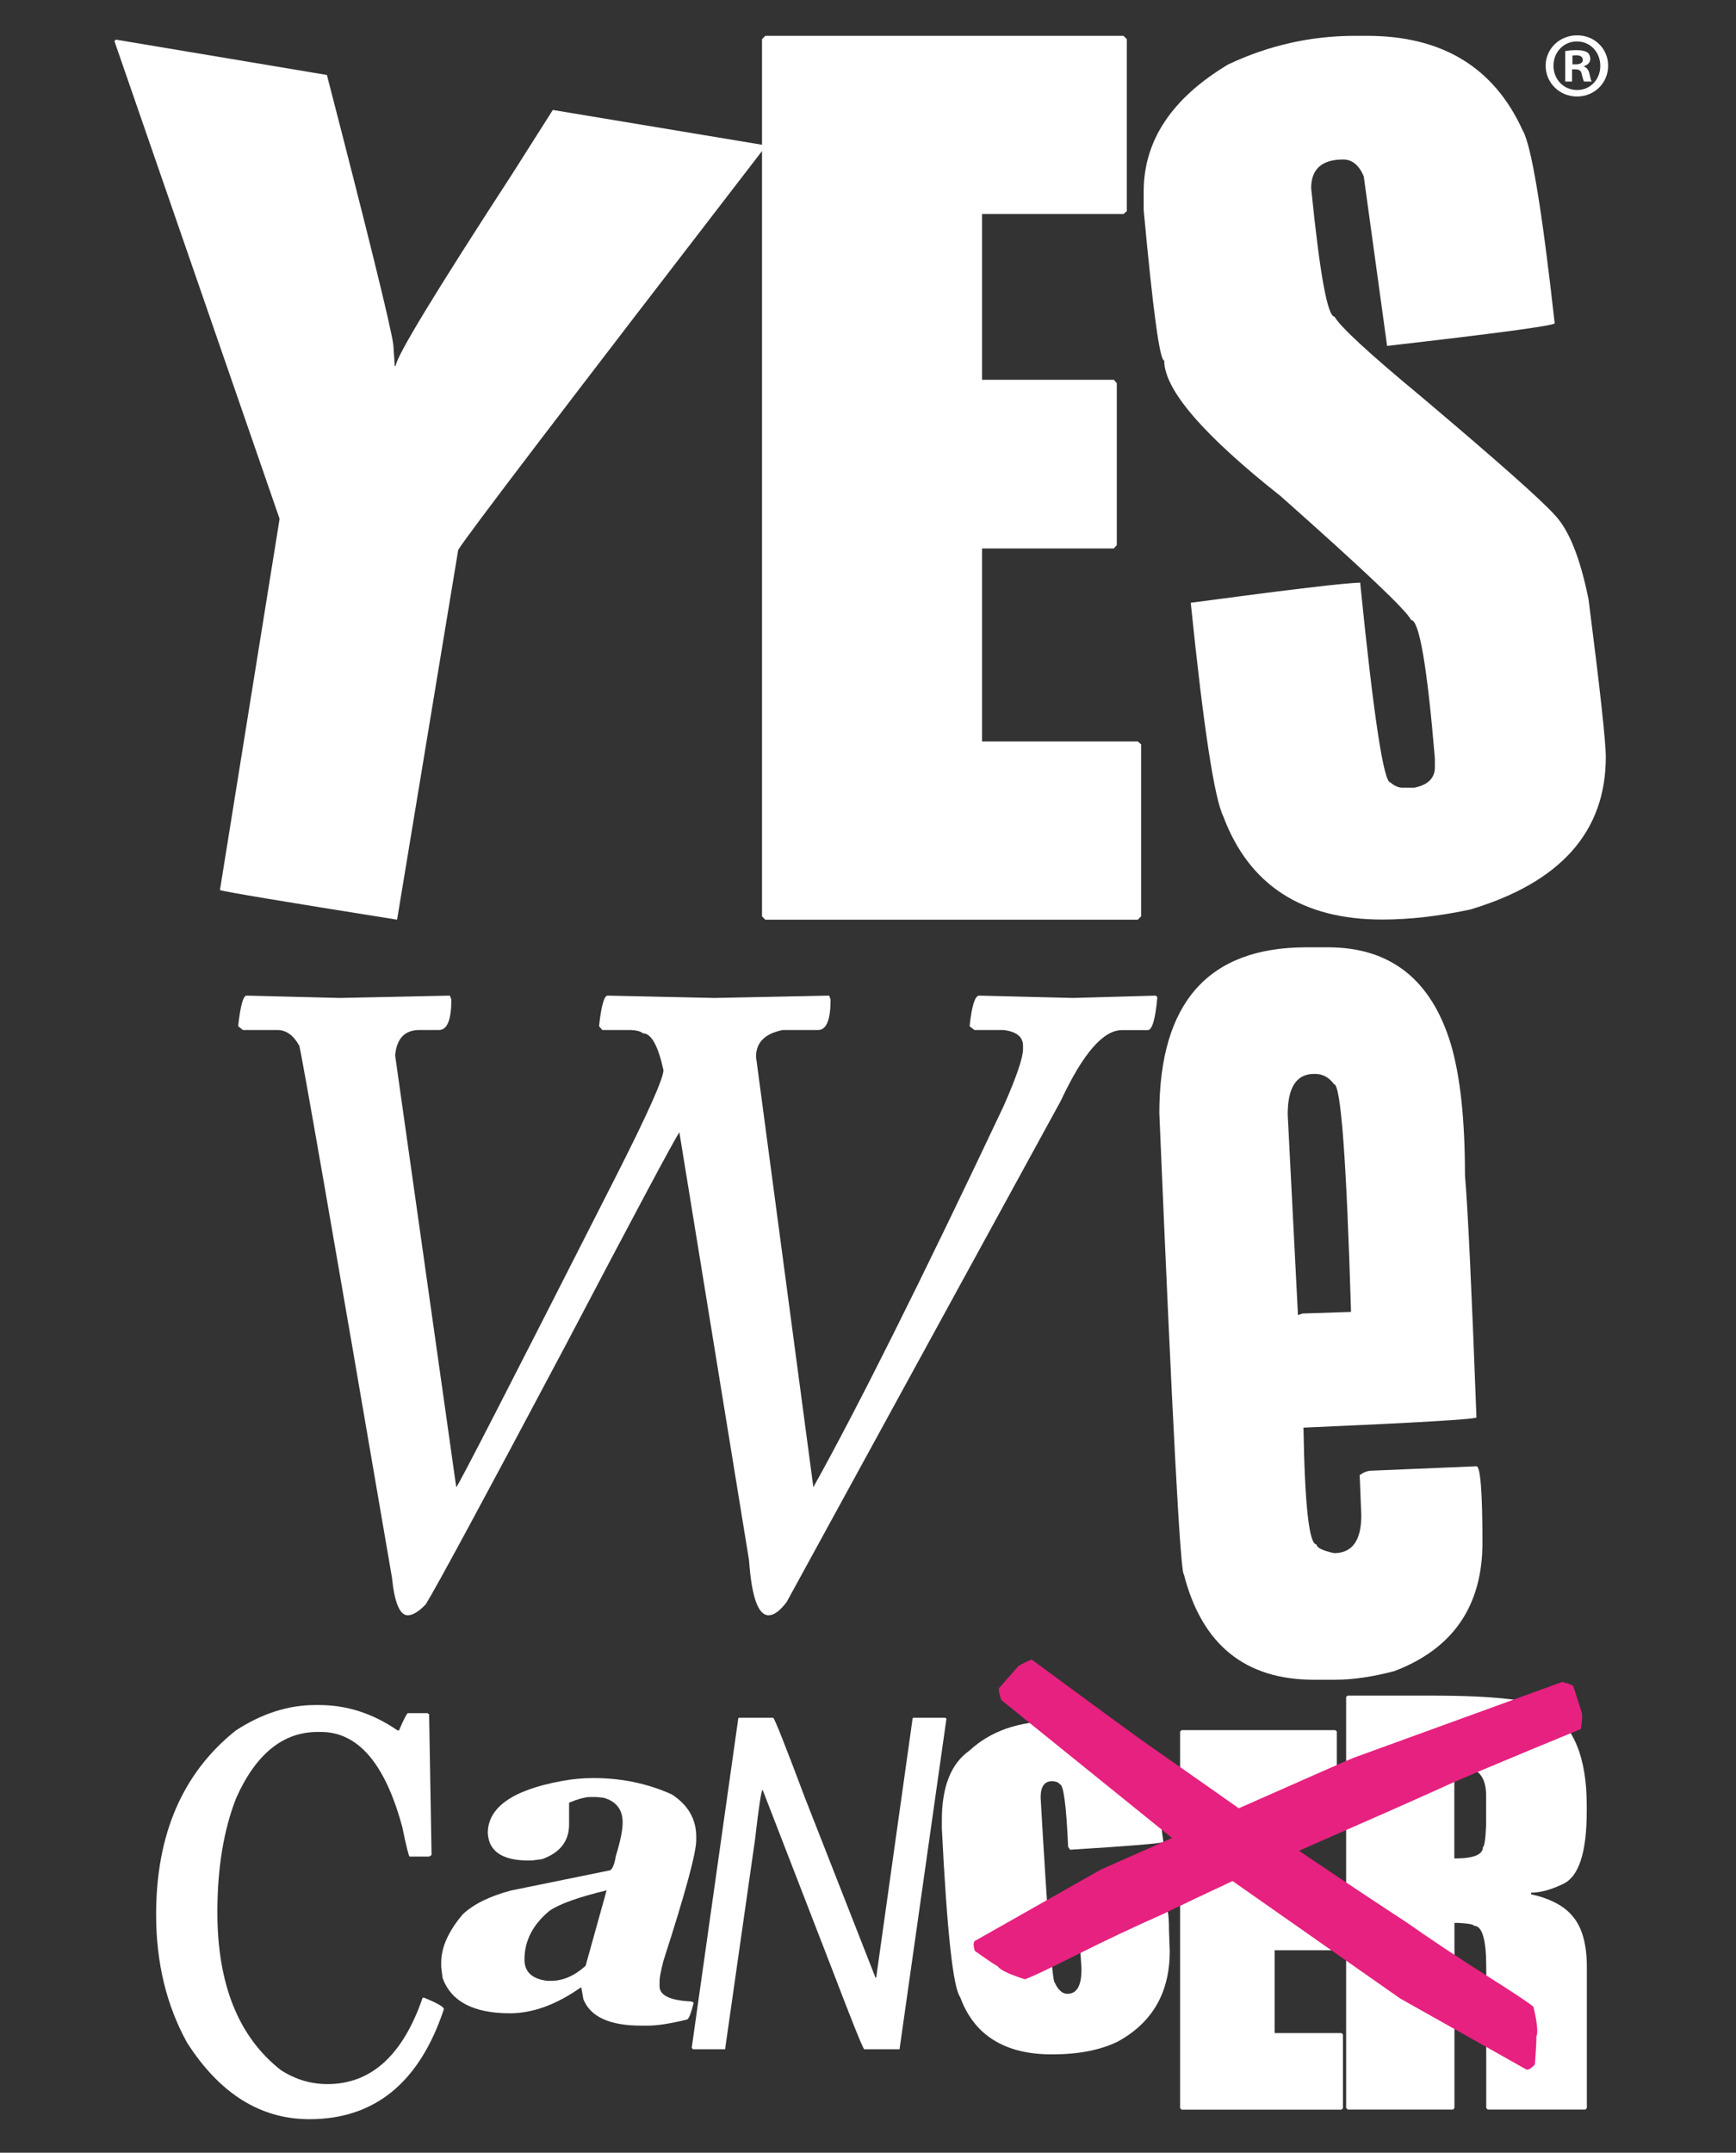 <?xml version="1.0" encoding="UTF-8" standalone="no"?>
<!DOCTYPE svg PUBLIC "-//W3C//DTD SVG 1.1//EN" "http://www.w3.org/Graphics/SVG/1.1/DTD/svg11.dtd">
<svg width="100%" height="100%" viewBox="0 0 142 176" version="1.1" xmlns="http://www.w3.org/2000/svg" xmlns:xlink="http://www.w3.org/1999/xlink" xml:space="preserve" xmlns:serif="http://www.serif.com/" style="fill-rule:evenodd;clip-rule:evenodd;stroke-linejoin:round;stroke-miterlimit:2;">
    <rect x="0" y="0" width="142" height="176" fill="#333333" stroke="none"/>
    <path d="M9.36,3.36L9.48,3.24L26.74,6.13C30.13,19.23 31.94,26.57 32.17,28.16L32.29,29.92L32.37,29.92C32.37,29.22 35.55,23.98 41.9,14.22L45.22,8.99L62.6,11.88L62.6,12C46.51,32.88 38.13,43.86 37.48,44.96L32.48,75.19C23.16,73.71 18.33,72.9 17.99,72.77L22.87,42.42L9.36,3.36Z" style="fill:white;fill-rule:nonzero;"/>
    <path d="M62.6,2.93L91.9,2.93L92.17,3.2L92.17,17.26L91.9,17.5L80.33,17.5L80.33,31.05L91.11,31.05L91.35,31.33L91.35,44.57L91.11,44.84L80.33,44.84L80.33,60.62L93.07,60.62L93.34,60.86L93.34,74.92L93.07,75.19L62.6,75.19L62.33,74.92L62.33,3.2L62.6,2.93Z" style="fill:white;fill-rule:nonzero;"/>
    <path d="M110.84,2.93L111.82,2.93C117.97,2.93 122.21,5.51 124.55,10.66C125.25,11.83 126.13,17.09 127.17,26.44C126.93,26.65 122.36,27.26 113.46,28.28L111.55,14.41C111.16,13.5 110.6,13.04 109.87,13.04C108.13,13.04 107.25,13.82 107.25,15.38C107.95,22.38 108.59,25.89 109.16,25.89C109.63,26.72 111.99,28.9 116.23,32.41C122.4,37.62 126.05,40.85 127.17,42.1C128.34,43.32 129.26,45.63 129.94,49.01C130.88,56.35 131.35,60.65 131.35,61.9C131.35,67.99 127.65,72.15 120.26,74.36C117.68,74.91 115.29,75.18 113.07,75.18C106.51,75.18 102.17,72.37 100.06,66.74C99.33,65.26 98.44,59.44 97.4,49.28C105.55,48.19 110.17,47.64 111.27,47.64L111.27,47.76C112.36,58.57 113.18,63.97 113.73,63.97C114.07,64.26 114.39,64.4 114.71,64.4L115.69,64.4C116.81,64.17 117.37,63.61 117.37,62.72L117.37,62.02C116.74,54.47 116.09,50.69 115.42,50.69C115.11,49.96 111.55,46.59 104.76,40.57C98.4,35.54 95.23,31.85 95.23,29.48C94.86,29.48 94.31,25.38 93.55,17.18L93.55,15.66C93.55,11.49 95.85,8.03 100.46,5.27C103.76,3.71 107.22,2.93 110.84,2.93" style="fill:white;fill-rule:nonzero;"/>
    <path d="M20.16,81.4L27.82,81.59L36.8,81.4L36.92,81.71C36.92,83.38 36.58,84.21 35.91,84.21L34.31,84.21C33.11,84.21 32.45,84.9 32.32,86.28L37.32,121.59C37.48,121.49 41.8,113.07 50.29,96.36C52.95,91.13 54.27,88.17 54.27,87.49C53.83,85.49 53.27,84.48 52.59,84.48C52.41,84.32 52.07,84.23 51.57,84.21L49.27,84.21L49,83.9C49.18,82.23 49.42,81.4 49.7,81.4L58.45,81.59L67.82,81.4L67.94,81.71C67.94,83.38 67.6,84.21 66.92,84.21L64.03,84.21C62.57,84.5 61.84,85.23 61.84,86.4L66.53,121.59C70.17,115.05 75.36,104.68 82.08,90.46C83.15,88.04 83.68,86.48 83.68,85.77L83.68,85.5C83.68,84.77 83.15,84.34 82.08,84.21L79.7,84.21L79.31,83.9C79.49,82.23 79.75,81.4 80.09,81.4L87.78,81.59L94.54,81.4L94.66,81.52L94.66,81.6C94.5,83.35 94.24,84.22 93.88,84.22L91.77,84.22C90.23,84.22 88.57,86.15 86.77,90L64.35,130.97C63.8,131.7 63.31,132.06 62.87,132.06C62.01,132.06 61.48,130.56 61.27,127.57L55.57,92.57C55.07,93.33 51.95,99.17 46.2,110.11C39.59,122.56 35.8,129.57 34.83,131.16C34.26,131.76 33.76,132.06 33.35,132.06C32.7,132.06 32.27,131.03 32.06,128.97C27.19,100.56 24.66,86.07 24.48,85.5C24.01,84.64 23.41,84.21 22.68,84.21L19.87,84.21L19.48,83.9C19.66,82.24 19.9,81.4 20.16,81.4" style="fill:white;fill-rule:nonzero;"/>
    <path d="M106.85,77.45L108.63,77.45C113.72,77.45 117.07,80.08 118.67,85.35C119.45,87.98 119.83,91.56 119.83,96.07C120.07,98.87 120.38,105.48 120.77,115.88C120.77,116.03 116.06,116.31 106.62,116.72C106.73,123.09 107.08,126.27 107.69,126.27C107.69,126.53 108.17,126.77 109.12,126.98C110.61,126.98 111.35,125.95 111.35,123.9L111.22,120.6C111.56,120.36 111.88,120.24 112.16,120.24L120.77,119.88C121.09,119.88 121.26,121.96 121.26,126.13C121.26,131.29 118.86,134.79 114.07,136.62C112.26,137.1 110.64,137.33 109.21,137.33L107.46,137.33C101.85,137.33 98.31,134.46 96.84,128.72C96.56,128.72 95.89,116.15 94.83,91C94.84,81.97 98.84,77.45 106.85,77.45M105.33,91.11L106.17,107.52L106.53,107.39L110.51,107.26C110.14,94.85 109.68,88.64 109.12,88.64C108.71,88.08 108.19,87.8 107.57,87.8L107.47,87.8C106.04,87.81 105.33,88.91 105.33,91.11" style="fill:white;fill-rule:nonzero;"/>
    <path d="M25.78,139.4L26.11,139.4C28.38,139.4 30.51,140.09 32.51,141.47L32.64,141.47C33.04,140.53 33.29,140.06 33.37,140.06L34.98,140.06L35.03,140.13L35.1,140.13L35.3,151.66L35.1,151.79L33.51,151.79C33.44,151.79 33.24,150.99 32.91,149.39C31.51,144.19 29.29,141.6 26.25,141.6L25.98,141.6C23.15,141.6 20.93,143.4 19.32,147C18.3,149.6 17.78,152.71 17.78,156.33C17.78,162.23 19.51,166.54 22.98,169.25C24.16,170.01 25.43,170.39 26.78,170.39C30.35,170.39 32.95,168.04 34.57,163.33L34.7,163.33C35.77,163.77 36.31,164.08 36.31,164.26C34.32,170.26 30.65,173.26 25.31,173.26C21.31,173.26 17.97,171.17 15.3,167C13.62,163.96 12.77,160.47 12.77,156.53C12.77,149.95 14.95,144.93 19.3,141.47C21.43,140.09 23.58,139.4 25.78,139.4" style="fill:white;fill-rule:nonzero;"/>
    <path d="M48.55,145.37C50.83,145.37 52.97,145.81 54.96,146.71C56.29,147.58 56.95,148.73 56.95,150.17L56.95,150.44C56.95,151.49 56.06,154.76 54.28,160.27C54.06,161.12 53.95,161.68 53.95,161.95L53.95,162.39C53.95,163.1 54.73,163.51 56.29,163.62C56.58,163.62 56.73,163.67 56.73,163.78C56.51,164.67 56.32,165.12 56.16,165.12C54.82,165.45 53.76,165.61 52.99,165.61L52.44,165.61C49.87,165.61 48.29,164.89 47.72,163.45L47.55,162.5L47.49,162.5C45.5,163.9 43.57,164.6 41.71,164.6C38.73,164.6 36.9,163.64 36.2,161.71L36.09,160.83L36.09,160.45C36.09,159.21 36.68,157.89 37.86,156.5C38.75,155.67 40.07,155.02 41.81,154.56L49.81,152.93C50.05,152.93 50.24,152.53 50.38,151.72C50.75,150.52 50.93,149.62 50.93,148.99C50.93,147.95 50.41,147.28 49.38,146.98L48.78,146.92L48.27,146.92C47.88,146.92 47.31,147.07 46.55,147.38L46.55,149.16C46.55,150.53 45.81,151.47 44.34,152L43.5,152.11L43.23,152.11C41.77,152.11 40.78,151.76 40.28,151.05C40.07,150.77 39.94,150.38 39.9,149.88C39.9,147.78 41.9,146.36 45.9,145.62C46.78,145.45 47.66,145.37 48.55,145.37M42.9,160.21C42.9,161.22 43.53,161.8 44.78,161.95L45.06,161.95C46.05,161.95 46.99,161.54 47.9,160.72L49.62,154.55C47.34,155.1 45.78,155.65 44.95,156.22C43.58,157.35 42.9,158.68 42.9,160.21" style="fill:white;fill-rule:nonzero;"/>
    <path d="M63.25,140.44C63.38,140.56 64.24,142.71 65.81,146.9L71.61,161.68L71.67,161.68L74.65,140.49L74.69,140.44L77.31,140.44L77.36,140.49L77.42,140.49L73.58,167.54L70.69,167.54C70.55,167.41 69.68,165.23 68.07,161.02L62.38,146.33C62.28,146.33 62.07,147.68 61.76,150.39L59.31,167.54L56.69,167.54L56.58,167.43L60.39,140.49L60.43,140.44L63.25,140.44Z" style="fill:white;fill-rule:nonzero;"/>
    <path d="M86.21,140.72L86.48,140.72C89.66,140.72 92.11,141.95 93.82,144.42C94.63,146.42 95.03,148.15 95.03,149.62L95.16,150.59C95.16,150.7 92.62,150.91 87.53,151.23L87.37,150.99C87.22,147.57 86.99,145.87 86.68,145.87C86.57,145.71 86.36,145.63 86.04,145.63C85.43,145.63 85.12,146.07 85.12,146.96C85.7,157.04 86.09,162.08 86.27,162.08C86.55,162.7 86.9,163.01 87.31,163.01C88.08,163.01 88.46,162.35 88.46,161.03L88.46,160.92L88.17,156.47C88.17,156.32 89.96,156.17 93.53,156.01L95.27,155.83C95.5,155.83 95.62,156.49 95.62,157.81L95.68,159.53C95.68,162.91 94.26,165.37 91.42,166.92C89.98,167.62 88.19,167.96 86.04,167.96C82.19,167.96 79.68,166.4 78.54,163.28C77.96,162.5 77.46,157.9 77.04,149.48L77.04,148.8C77.04,146.08 77.79,144.19 79.29,143.13C81.03,141.52 83.34,140.72 86.21,140.72" style="fill:white;fill-rule:nonzero;"/>
    <path d="M96.65,141.45L109.23,141.45L109.35,141.57L109.35,147.61L109.23,147.71L104.26,147.71L104.26,153.53L108.89,153.53L108.99,153.64L108.99,159.33L108.89,159.45L104.26,159.45L104.26,166.22L109.73,166.22L109.85,166.33L109.85,172.36L109.73,172.48L96.65,172.48L96.53,172.36L96.53,141.57L96.65,141.45Z" style="fill:white;fill-rule:nonzero;"/>
    <path d="M110.23,138.63L117.06,138.63C122.48,138.63 125.65,139.02 126.59,139.8C128.73,141.09 129.79,143.7 129.79,147.61L129.79,148.1C129.79,151.43 129.15,153.4 127.89,154.01C126.89,154.5 126,154.74 125.24,154.74L125.24,154.87C126.83,155.23 127.95,155.83 128.63,156.66C129.41,157.56 129.8,158.95 129.8,160.83L129.8,172.34L129.69,172.47L121.68,172.47L121.57,172.34L121.57,160.83C121.57,158.57 121.24,157.45 120.58,157.45C120.53,157.33 120.08,157.25 119.23,157.21L118.97,157.21L118.97,172.34L118.86,172.47L110.24,172.47L110.11,172.34L110.11,138.74L110.23,138.63ZM118.96,144.49L118.96,151.94L119.03,151.94C120.54,151.94 121.3,151.63 121.3,151.01C121.42,150.97 121.51,150.38 121.56,149.23L121.56,146.81C121.56,145.26 120.9,144.49 119.58,144.49L118.96,144.49Z" style="fill:white;fill-rule:nonzero;"/>
    <path d="M131.54,5.37C131.54,6.78 130.43,7.89 128.99,7.89C127.57,7.89 126.43,6.78 126.43,5.37C126.43,3.99 127.57,2.89 128.99,2.89C130.44,2.88 131.54,3.99 131.54,5.37M127.07,5.37C127.07,6.48 127.89,7.36 129.01,7.36C130.1,7.36 130.9,6.48 130.9,5.39C130.9,4.28 130.1,3.39 128.99,3.39C127.89,3.38 127.07,4.28 127.07,5.37M128.6,6.67L128.03,6.67L128.03,4.18C128.26,4.13 128.58,4.1 128.98,4.1C129.45,4.1 129.66,4.18 129.84,4.28C129.98,4.39 130.08,4.58 130.08,4.83C130.08,5.1 129.87,5.32 129.56,5.41L129.56,5.44C129.8,5.53 129.94,5.71 130.02,6.05C130.1,6.43 130.14,6.58 130.2,6.67L129.58,6.67C129.5,6.58 129.46,6.35 129.38,6.06C129.34,5.79 129.18,5.67 128.86,5.67L128.59,5.67L128.59,6.67L128.6,6.67ZM128.62,5.26L128.89,5.26C129.21,5.26 129.47,5.16 129.47,4.9C129.47,4.67 129.3,4.52 128.94,4.52C128.79,4.52 128.68,4.53 128.62,4.55L128.62,5.26Z" style="fill:white;fill-rule:nonzero;"/>
    <path d="M129.31,141.36C129.42,140.65 129.44,140.21 129.38,140.02L128.69,137.84C128.6,137.76 128.3,137.65 127.79,137.51L110.7,143.72C110.5,143.79 107.37,145.17 101.33,147.84C98.19,145.63 95.86,144 94.35,142.95C93.16,142.13 89.84,139.7 84.39,135.68C83.73,135.95 83.34,136.16 83.21,136.32L81.7,138.04C81.68,138.16 81.74,138.47 81.89,138.98L95.87,150.27C94.09,151.06 92.15,151.92 90.05,152.85L79.84,158.63C79.61,158.7 79.58,158.99 79.74,159.5C80.85,160.29 81.48,160.71 81.61,160.75C81.78,161.05 82.52,161.4 83.83,161.82C84.27,161.68 85.62,161.05 87.87,159.92C90.36,158.67 92.79,157.52 95.15,156.48C96.86,155.65 98.75,154.75 100.82,153.79C103.9,155.95 108.47,159.15 114.53,163.39L124.75,169.14C124.93,169.3 125.19,169.18 125.55,168.78C125.65,167.42 125.69,166.67 125.66,166.53C125.82,166.23 125.75,165.41 125.43,164.07C125.08,163.76 123.84,162.94 121.71,161.59C119.35,160.1 117.12,158.62 115.01,157.14C112.54,155.53 109.7,153.64 106.5,151.48C106.42,151.42 106.34,151.37 106.26,151.31C111.81,148.88 115.71,147.16 117.96,146.14C119.25,145.53 123.05,143.94 129.31,141.36" style="fill:rgb(230,33,127);fill-rule:nonzero;"/>
</svg>

